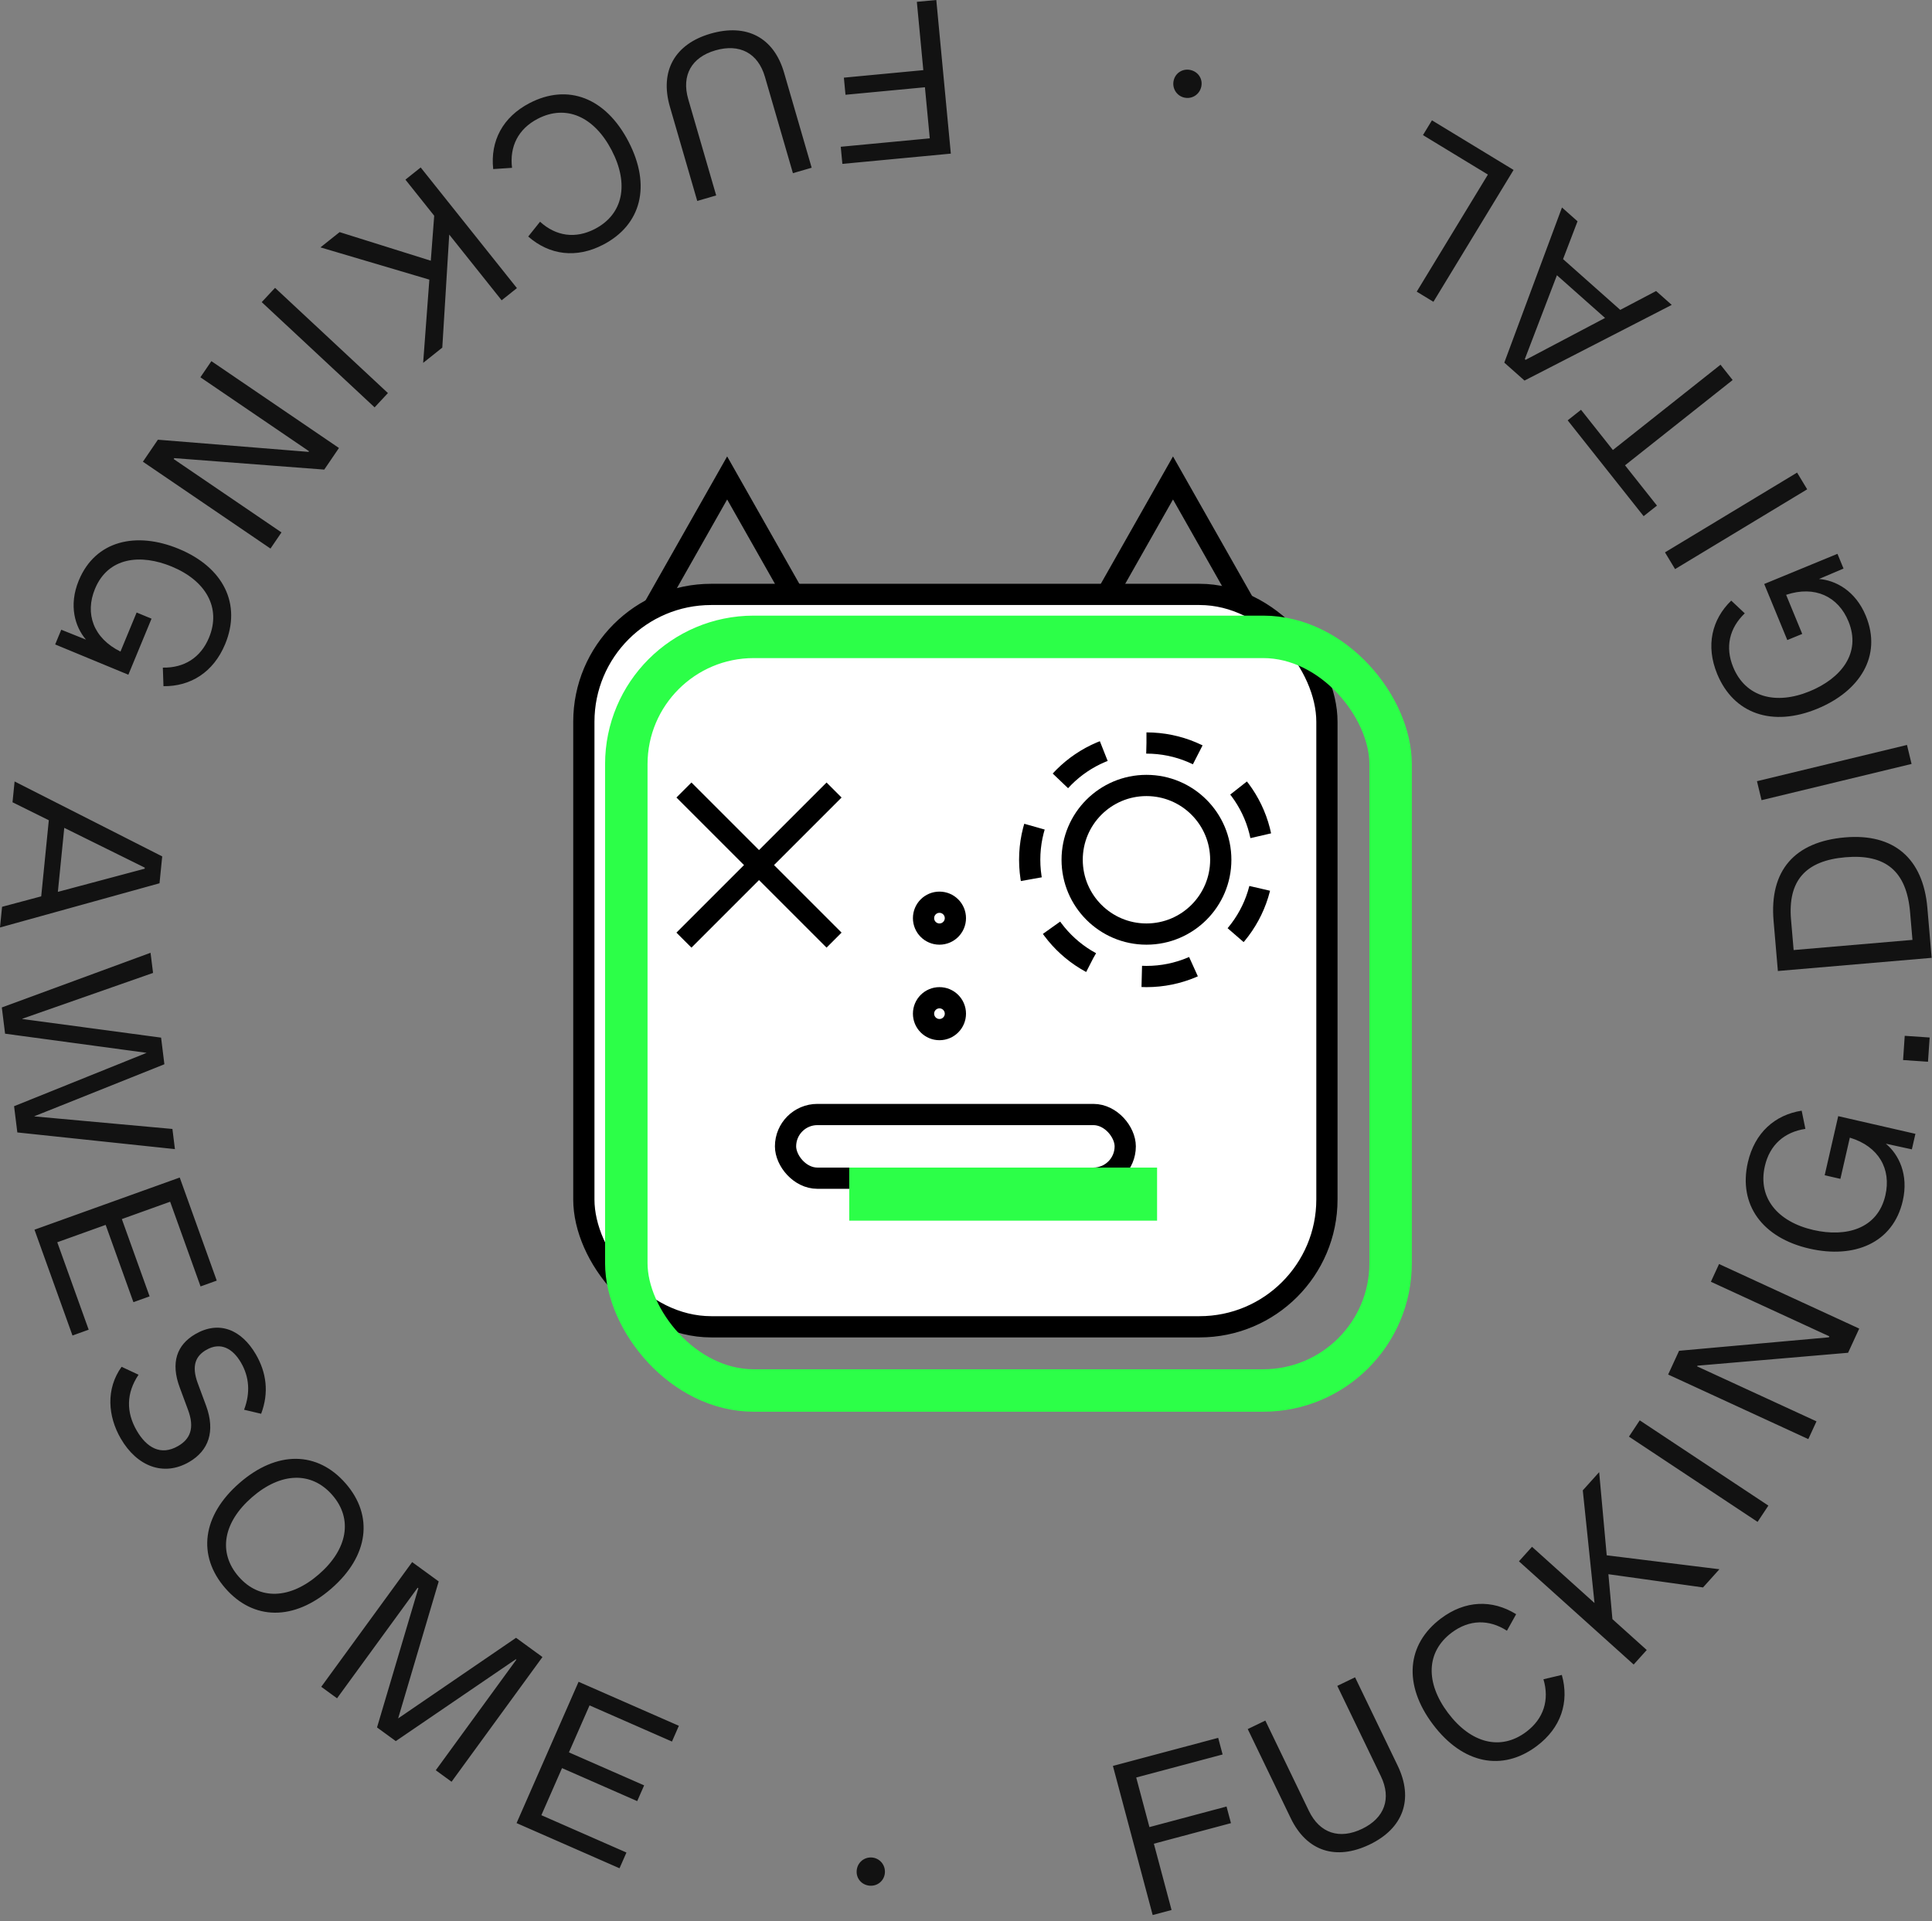<?xml version="1.0" encoding="UTF-8"?>
<svg width="182px" height="181px" viewBox="0 0 182 181" version="1.1" xmlns="http://www.w3.org/2000/svg" xmlns:xlink="http://www.w3.org/1999/xlink">
    <rect x="0" y="0" width="182" height="181" fill="#808080" stroke="none"/>
    <!-- Generator: Sketch 64 (93537) - https://sketch.com -->
    <title>Group 5</title>
    <desc>Created with Sketch.</desc>
    <g id="Page-1" stroke="none" stroke-width="1" fill="none" fill-rule="evenodd">
        <g id="Home-Copy-67" transform="translate(-1385, -1177)">
            <g id="Group-5" transform="translate(1385, 1177)">
                <g id="miniBotto" transform="translate(39, 38)">
                    <path d="M29.5,7.028 L22.716,19 L36.284,19 L29.5,7.028 Z" id="Triangle" stroke="#000000" stroke-width="2"></path>
                    <path d="M71.5,7.028 L64.716,19 L78.284,19 L71.5,7.028 Z" id="Triangle-Copy" stroke="#000000" stroke-width="2"></path>
                    <rect id="Rectangle" stroke="#000000" stroke-width="2" fill="#FFFFFF" fill-rule="evenodd" x="16" y="18" width="70" height="69" rx="12"></rect>
                    <path d="M69,32 C75.075,32 80,36.925 80,43 C80,49.075 75.075,54 69,54 C62.925,54 58,49.075 58,43 C58,36.925 62.925,32 69,32 Z" id="Path" stroke="#000000" stroke-width="2" stroke-dasharray="5" fill-rule="nonzero"></path>
                    <path d="M69,36 C72.866,36 76,39.134 76,43 C76,46.866 72.866,50 69,50 C65.134,50 62,46.866 62,43 C62,39.134 65.134,36 69,36 Z" id="Path" stroke="#000000" stroke-width="2" fill-rule="nonzero"></path>
                    <rect id="Rectangle" stroke="#000000" stroke-width="2" x="35" y="67" width="32" height="6" rx="3"></rect>
                    <circle id="Oval" stroke="#000000" stroke-width="2" cx="49.5" cy="48.5" r="1.5"></circle>
                    <circle id="Oval-Copy-7" stroke="#000000" stroke-width="2" cx="49.5" cy="57.5" r="1.5"></circle>
                    <rect id="Rectangle" stroke="#2CFF48" stroke-width="4" style="mix-blend-mode: multiply;" x="20" y="22" width="72" height="71" rx="12"></rect>
                    <rect id="Rectangle" fill="#2CFF48" fill-rule="evenodd" style="mix-blend-mode: multiply;" x="41" y="72" width="29" height="5"></rect>
                    <g id="Group" stroke-width="1" fill-rule="evenodd" transform="translate(32.5, 43.5) rotate(-315) translate(-32.5, -43.5) translate(23, 34.5)" stroke="#000000" stroke-linecap="square">
                        <line x1="0.5" y1="9" x2="18.5" y2="9" id="Line-2" stroke-width="2"></line>
                        <line x1="9.5" y1="18" x2="9.5" y2="0" id="Line-2" stroke-width="2"></line>
                    </g>
                </g>
                <path d="M110.363,179.944 L108.698,173.699 L115.96,171.762 L115.543,170.196 L108.28,172.133 L107.035,167.462 L115.173,165.292 L114.756,163.726 L104.839,166.37 L108.585,180.418 L110.363,179.944 Z M129.036,173.77 C132.178,172.255 133.196,169.518 131.66,166.335 L127.651,158.022 L125.977,158.83 L130.082,167.34 C131.1,169.451 130.419,171.284 128.324,172.294 C126.188,173.324 124.322,172.72 123.303,170.609 L119.199,162.099 L117.541,162.899 L121.594,171.301 C123.098,174.419 125.853,175.305 129.036,173.77 Z M144.775,164.493 C147.044,162.788 147.85,160.371 147.129,157.798 L145.397,158.206 C145.973,160.145 145.428,161.918 143.774,163.162 C141.374,164.966 138.566,164.248 136.409,161.38 C134.258,158.519 134.347,155.622 136.747,153.817 C138.401,152.574 140.251,152.535 141.958,153.633 L142.826,152.076 C140.554,150.669 138.009,150.772 135.741,152.478 C132.499,154.916 132.17,158.714 134.982,162.453 C137.794,166.192 141.534,166.931 144.775,164.493 Z M155.128,155.45 L151.895,152.541 L151.516,148.309 L160.431,149.556 L161.974,147.841 L151.357,146.528 L150.646,138.695 L149.103,140.41 L150.207,151.023 L144.32,145.726 L143.089,147.094 L153.897,156.818 L155.128,155.45 Z M166.587,141.845 L154.468,133.813 L153.452,135.347 L165.57,143.379 L166.587,141.845 Z M171.119,133.908 L159.876,128.73 L159.907,128.663 L174.095,127.447 L175.144,125.169 L161.94,119.086 L161.17,120.757 L172.329,125.898 L172.287,125.99 L158.174,127.26 L157.144,129.497 L170.349,135.58 L171.119,133.908 Z M179.247,113.131 C179.815,110.65 178.867,108.761 177.652,107.75 L180.103,108.283 L180.438,106.82 L173.165,105.154 L171.89,110.723 L173.371,111.062 L174.26,107.18 C176.993,108.003 178.174,110.143 177.61,112.606 C176.885,115.774 173.918,116.588 170.831,115.881 C167.439,115.104 165.573,112.836 166.254,109.864 C166.711,107.865 168.089,106.65 170.073,106.353 L169.723,104.639 C167.21,105.03 165.296,106.705 164.652,109.516 C163.743,113.488 166.004,116.617 170.457,117.636 C174.66,118.599 178.331,117.129 179.247,113.131 Z M181.779,97.746 L179.431,97.586 L179.276,99.869 L181.623,100.029 L181.779,97.746 Z M181.564,85.533 C181.163,80.854 178.388,78.5 173.809,78.892 C169.048,79.3 166.671,82.021 167.076,86.755 L167.481,91.48 L181.967,90.24 L181.564,85.533 Z M179.934,85.93 L180.159,88.548 L168.966,89.506 L168.721,86.651 C168.404,82.939 170.119,81.083 173.85,80.763 C177.608,80.441 179.602,82.053 179.934,85.93 Z M179.643,70.183 L165.511,73.597 L165.943,75.386 L180.075,71.972 L179.643,70.183 Z M175.766,58.018 C174.797,55.665 172.932,54.67 171.356,54.547 L173.666,53.566 L173.094,52.178 L166.194,55.019 L168.369,60.301 L169.775,59.723 L168.258,56.04 C170.965,55.134 173.165,56.198 174.127,58.535 C175.364,61.54 173.413,63.918 170.484,65.124 C167.267,66.448 164.433,65.674 163.272,62.855 C162.492,60.959 162.914,59.171 164.362,57.783 L163.087,56.585 C161.262,58.356 160.666,60.829 161.764,63.496 C163.315,67.263 166.968,68.512 171.192,66.773 C175.18,65.131 177.327,61.811 175.766,58.018 Z M169.291,44.524 L156.846,52.04 L157.798,53.616 L170.242,46.099 L169.291,44.524 Z M162.077,34.361 L151.939,42.396 L148.936,38.607 L147.68,39.602 L154.834,48.629 L156.09,47.634 L153.082,43.838 L163.22,35.803 L162.077,34.361 Z M156.01,27.418 L152.633,29.195 L147.245,24.412 L148.608,20.848 L147.143,19.547 L141.709,34.164 L143.613,35.854 L157.482,28.725 L156.01,27.418 Z M146.667,25.931 L151.2,29.955 L143.717,33.902 L143.642,33.835 L146.667,25.931 Z M134.894,11.335 L134.047,12.728 L140.165,16.447 L133.46,27.477 L135.032,28.433 L142.584,16.01 L134.894,11.335 Z M112.155,6.597 C111.442,6.431 110.734,6.85 110.564,7.581 C110.395,8.313 110.84,9.027 111.554,9.192 C112.285,9.362 112.99,8.914 113.16,8.183 C113.329,7.452 112.887,6.766 112.155,6.597 Z M86.37,0.173 L86.979,6.608 L79.496,7.316 L79.648,8.929 L87.131,8.221 L87.587,13.034 L79.201,13.827 L79.354,15.44 L89.571,14.474 L88.202,-7.10542736e-14 L86.37,0.173 Z M66.932,3.172 C63.582,4.145 62.124,6.675 63.11,10.069 L65.682,18.931 L67.467,18.413 L64.833,9.34 C64.18,7.089 65.156,5.394 67.389,4.746 C69.666,4.085 71.407,4.991 72.06,7.241 L74.695,16.315 L76.462,15.802 L73.861,6.843 C72.896,3.519 70.326,2.187 66.932,3.172 Z M49.886,9.714 C47.368,11.022 46.174,13.272 46.461,15.929 L48.236,15.812 C47.988,13.805 48.818,12.146 50.654,11.192 C53.319,9.808 55.97,10.979 57.625,14.164 C59.275,17.341 58.708,20.183 56.043,21.568 C54.207,22.521 52.377,22.255 50.873,20.89 L49.761,22.283 C51.77,24.045 54.297,24.363 56.816,23.054 C60.415,21.185 61.365,17.493 59.209,13.341 C57.053,9.19 53.486,7.844 49.886,9.714 Z M38.192,16.925 L40.903,20.325 L40.582,24.562 L31.993,21.868 L30.189,23.306 L40.446,26.345 L39.862,34.188 L41.665,32.75 L42.319,22.1 L47.256,28.292 L48.695,27.144 L39.63,15.777 L38.192,16.925 Z M24.655,28.464 L35.289,38.378 L36.544,37.032 L25.91,27.118 L24.655,28.464 Z M18.877,35.545 L29.109,42.511 L29.068,42.572 L14.874,41.426 L13.462,43.499 L25.48,51.681 L26.516,50.16 L16.359,43.246 L16.416,43.162 L30.545,44.242 L31.931,42.206 L19.913,34.024 L18.877,35.545 Z M7.421,54.689 C6.448,57.042 7.069,59.062 8.099,60.26 L5.771,59.327 L5.197,60.715 L12.092,63.566 L14.275,58.287 L12.871,57.706 L11.349,61.386 C8.791,60.121 7.981,57.814 8.947,55.479 C10.189,52.476 13.25,52.166 16.177,53.376 C19.392,54.706 20.855,57.253 19.69,60.07 C18.906,61.965 17.346,62.935 15.34,62.898 L15.4,64.647 C17.943,64.678 20.109,63.344 21.211,60.679 C22.768,56.914 21.059,53.453 16.837,51.708 C12.852,50.06 8.988,50.899 7.421,54.689 Z M1.179,75.583 L4.598,77.277 L3.882,84.447 L0.195,85.431 L-2.47268872e-12,87.38 L15.027,83.215 L15.281,80.682 L1.375,73.624 L1.179,75.583 Z M5.451,84.024 L6.054,77.993 L13.638,81.742 L13.628,81.842 L5.451,84.024 Z M0.478,97.386 L13.812,99.19 L1.326,104.218 L1.633,106.689 L16.478,108.26 L16.242,106.361 L3.245,105.179 L3.242,105.161 L15.486,100.265 L15.175,97.757 L2.106,96.003 L2.102,95.976 L14.418,91.661 L14.182,89.762 L0.172,94.914 L0.478,97.386 Z M6.828,125.821 L8.354,125.273 L5.395,117.036 L9.953,115.399 L12.568,122.68 L14.093,122.132 L11.478,114.851 L16.028,113.217 L18.893,121.196 L20.418,120.648 L16.931,110.937 L3.248,115.852 L6.828,125.821 Z M11.381,135.535 C12.894,138.14 15.402,139.14 17.824,137.733 C19.645,136.675 20.307,134.861 19.412,132.427 L18.627,130.31 C18.004,128.618 18.474,127.731 19.424,127.18 C20.786,126.389 21.93,127.047 22.707,128.385 C23.466,129.692 23.61,131.196 22.993,132.814 L24.6,133.194 C25.357,131.198 25.095,129.306 24.107,127.604 C22.755,125.277 20.656,124.379 18.399,125.689 C16.665,126.696 16.048,128.367 16.939,130.74 L17.689,132.761 C18.386,134.58 17.883,135.592 16.783,136.231 C15.128,137.192 13.796,136.356 12.885,134.789 C11.874,133.047 11.888,131.249 13.051,129.515 L11.454,128.77 C9.956,130.858 10.158,133.429 11.381,135.535 Z M21.225,149.63 C23.864,152.662 27.688,152.732 31.216,149.66 C34.745,146.589 35.203,142.792 32.564,139.76 C29.901,136.701 26.089,136.645 22.56,139.716 C19.032,142.788 18.562,146.571 21.225,149.63 Z M22.482,148.536 C20.51,146.271 21.026,143.419 23.733,141.063 C26.44,138.707 29.335,138.589 31.307,140.854 C33.261,143.098 32.751,145.957 30.044,148.314 C27.337,150.67 24.435,150.781 22.482,148.536 Z M31.75,160 L39.343,149.582 L39.409,149.631 L35.517,162.744 L37.285,164.033 L48.591,156.322 L48.643,156.36 L41.051,166.778 L42.538,167.862 L51.101,156.112 L48.615,154.3 L37.506,161.895 L41.327,148.989 L38.826,147.167 L30.263,158.916 L31.75,160 Z M58.361,176.013 L59.013,174.53 L50.998,171.012 L52.944,166.577 L60.028,169.686 L60.679,168.202 L53.595,165.094 L55.538,160.667 L63.301,164.074 L63.952,162.59 L54.504,158.444 L48.662,171.757 L58.361,176.013 Z M81.924,177.654 C82.654,177.715 83.294,177.2 83.358,176.452 C83.421,175.704 82.878,175.061 82.148,174.999 C81.4,174.936 80.766,175.479 80.703,176.227 C80.64,176.975 81.176,177.59 81.924,177.654 Z" id="FUCKING.DIGITAL·FUCKINGAWESOME·" fill="#121212" fill-rule="nonzero"></path>
            </g>
        </g>
    </g>
</svg>